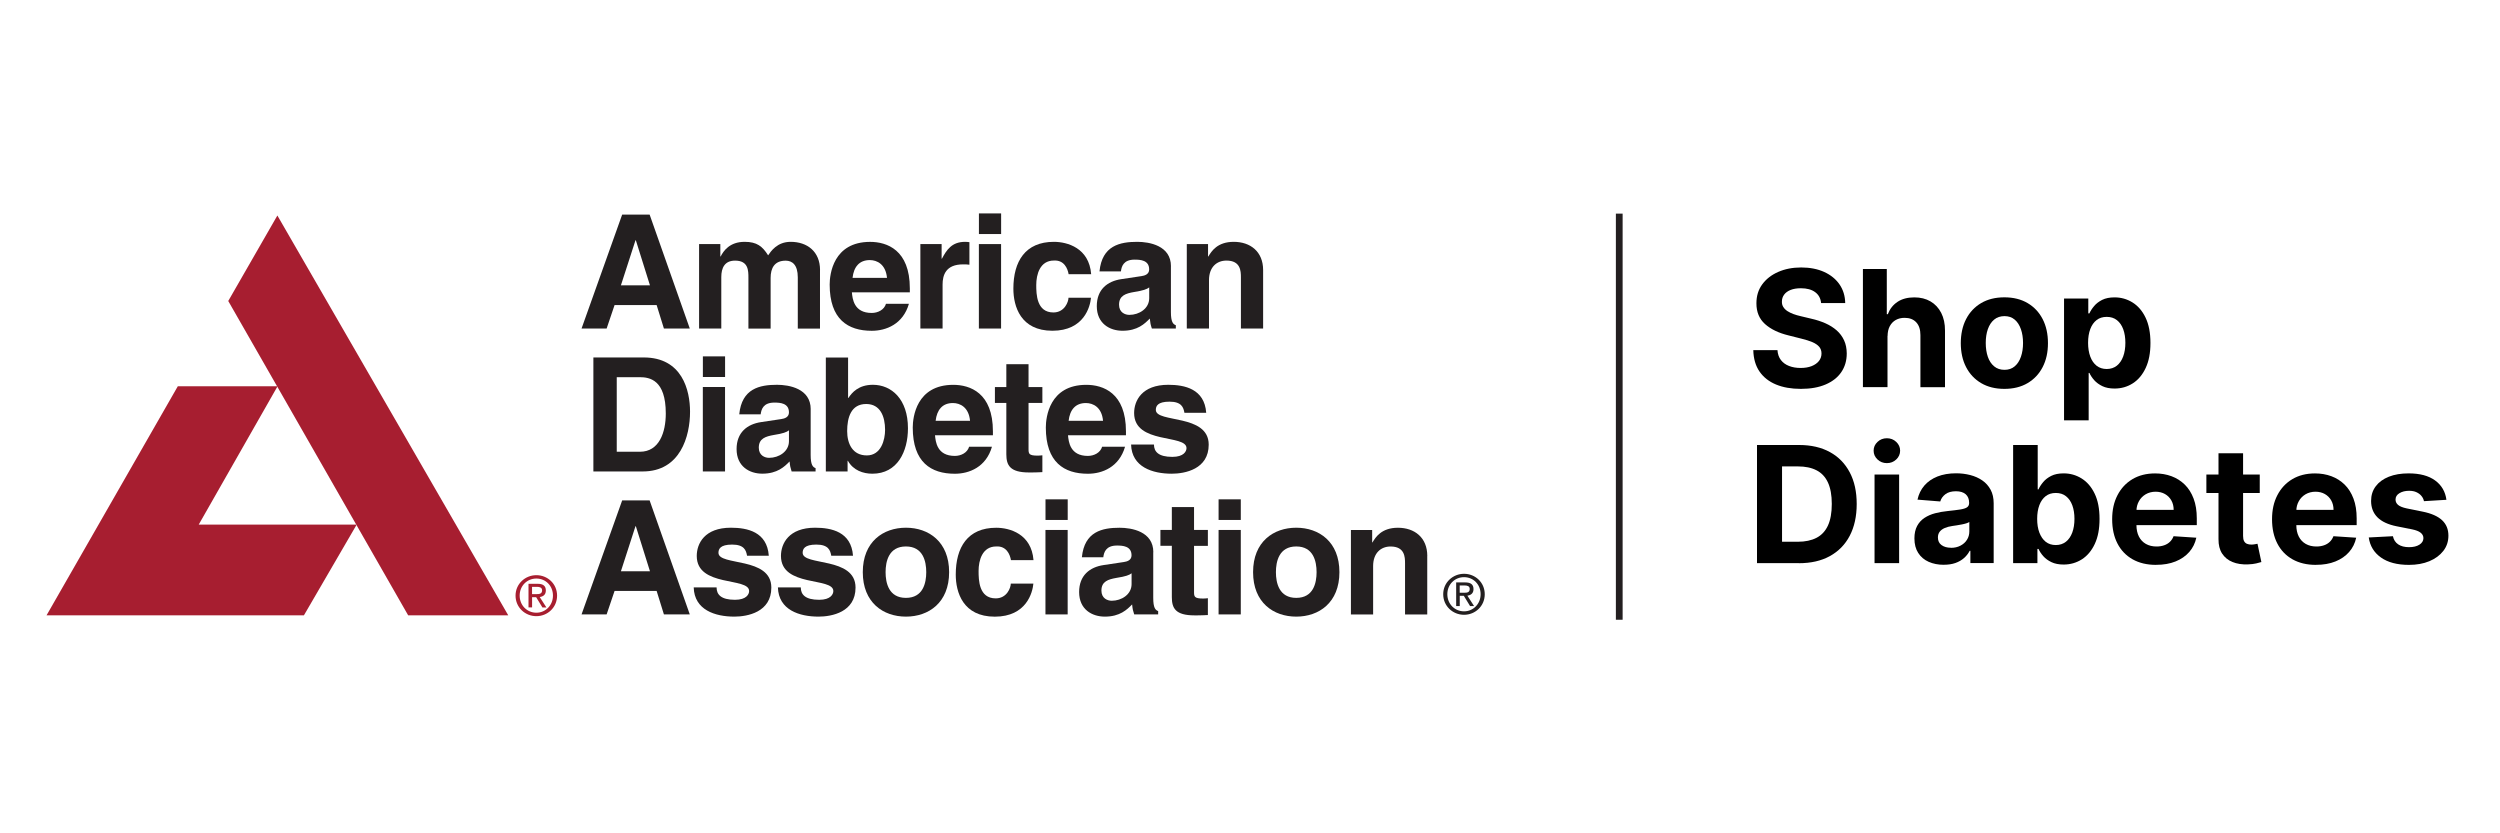 <svg viewBox="0 0 600 200" xmlns="http://www.w3.org/2000/svg" id="Layer_1"><defs><style>.cls-1,.cls-2{fill:#a71e30;}.cls-3{fill:none;stroke:#231f20;stroke-miterlimit:10;stroke-width:1.62px;}.cls-4{fill:#231f20;}.cls-4,.cls-2{fill-rule:evenodd;}</style></defs><path d="M437.06,72.71c-.11-1.12-.59-1.98-1.43-2.6-.84-.62-1.98-.93-3.42-.93-.98,0-1.8.14-2.48.41-.67.27-1.19.65-1.54,1.13s-.53,1.02-.53,1.63c-.02.51.09.95.33,1.33s.56.7.98.98c.42.27.9.51,1.44.71.54.2,1.13.37,1.75.51l2.55.61c1.24.28,2.37.65,3.41,1.11,1.03.46,1.93,1.03,2.69,1.7s1.35,1.47,1.77,2.38c.42.91.63,1.96.64,3.14,0,1.74-.45,3.24-1.32,4.51-.87,1.27-2.13,2.25-3.77,2.95-1.64.7-3.61,1.05-5.92,1.05s-4.28-.35-5.97-1.05c-1.69-.7-3.01-1.74-3.96-3.12-.95-1.38-1.44-3.09-1.49-5.13h5.8c.06.95.34,1.74.82,2.37s1.13,1.11,1.95,1.43c.82.32,1.74.48,2.78.48s1.9-.15,2.65-.44c.75-.3,1.34-.71,1.75-1.23.42-.53.62-1.13.62-1.81,0-.64-.19-1.17-.56-1.61-.37-.43-.92-.8-1.63-1.11-.72-.3-1.59-.58-2.62-.83l-3.09-.78c-2.39-.58-4.28-1.49-5.66-2.73-1.38-1.24-2.07-2.9-2.06-5,0-1.72.45-3.22,1.38-4.5.93-1.28,2.2-2.28,3.83-3,1.62-.72,3.47-1.08,5.54-1.08s3.94.36,5.52,1.08c1.57.72,2.8,1.72,3.68,3,.88,1.28,1.33,2.77,1.36,4.46h-5.75Z"></path><path d="M453,80.62v12.29h-5.9v-28.35h5.73v10.84h.25c.48-1.26,1.25-2.24,2.33-2.96,1.07-.71,2.41-1.07,4.03-1.07,1.48,0,2.77.32,3.87.96,1.1.64,1.96,1.56,2.58,2.76.61,1.2.92,2.62.91,4.29v13.54h-5.9v-12.49c0-1.31-.32-2.33-.99-3.06-.67-.73-1.6-1.09-2.8-1.09-.8,0-1.51.17-2.12.51-.61.34-1.09.84-1.44,1.49-.35.65-.52,1.43-.53,2.35Z"></path><path d="M481.05,93.33c-2.15,0-4.01-.46-5.57-1.38-1.56-.92-2.77-2.2-3.62-3.85-.85-1.65-1.27-3.56-1.27-5.74s.42-4.12,1.27-5.77c.85-1.65,2.06-2.93,3.62-3.85s3.42-1.38,5.57-1.38,4.01.46,5.57,1.38,2.77,2.2,3.62,3.85,1.27,3.57,1.27,5.77-.42,4.09-1.27,5.74c-.85,1.65-2.06,2.93-3.62,3.85-1.56.92-3.42,1.38-5.57,1.38ZM481.08,88.76c.98,0,1.79-.28,2.45-.84.66-.56,1.15-1.32,1.49-2.29s.51-2.07.51-3.31-.17-2.34-.51-3.31-.83-1.74-1.49-2.3-1.47-.84-2.45-.84-1.82.28-2.49.84c-.67.56-1.17,1.33-1.51,2.3s-.5,2.07-.5,3.31.17,2.34.5,3.31.84,1.73,1.51,2.29c.67.56,1.5.84,2.49.84Z"></path><path d="M495.37,100.89v-29.24h5.82v3.57h.26c.26-.57.63-1.16,1.13-1.75.49-.6,1.14-1.09,1.94-1.5.8-.4,1.79-.6,2.98-.6,1.55,0,2.98.4,4.29,1.21,1.31.81,2.36,2.02,3.14,3.64.78,1.62,1.18,3.65,1.18,6.08s-.38,4.37-1.14,6c-.76,1.63-1.79,2.86-3.1,3.7-1.31.84-2.77,1.25-4.38,1.25-1.14,0-2.12-.19-2.91-.57s-1.45-.86-1.96-1.43c-.51-.58-.9-1.16-1.16-1.75h-.18v11.38h-5.9ZM501.14,82.28c0,1.26.18,2.37.53,3.31s.86,1.67,1.52,2.19c.67.52,1.47.78,2.42.78s1.77-.27,2.44-.8c.66-.53,1.17-1.27,1.52-2.22.35-.95.52-2.04.52-3.27s-.17-2.31-.51-3.24c-.34-.93-.84-1.66-1.51-2.19-.67-.53-1.48-.79-2.45-.79s-1.77.25-2.43.76c-.66.51-1.17,1.23-1.52,2.16s-.53,2.03-.53,3.29Z"></path><path d="M431.73,135.15h-10.05v-28.35h10.13c2.85,0,5.31.57,7.37,1.7,2.06,1.13,3.64,2.75,4.76,4.87s1.67,4.64,1.67,7.59-.56,5.49-1.67,7.62-2.71,3.75-4.78,4.89c-2.07,1.14-4.55,1.7-7.43,1.7ZM427.68,130.02h3.81c1.77,0,3.27-.32,4.48-.95,1.21-.63,2.13-1.62,2.74-2.95.61-1.33.92-3.06.92-5.17s-.31-3.81-.92-5.14c-.61-1.33-1.53-2.31-2.73-2.93-1.21-.63-2.7-.94-4.47-.94h-3.82v18.08Z"></path><path d="M452.85,111.15c-.88,0-1.63-.29-2.25-.88-.62-.59-.93-1.29-.93-2.11s.31-1.51.93-2.1c.62-.59,1.37-.88,2.25-.88s1.63.29,2.25.88c.62.59.93,1.29.93,2.1s-.31,1.53-.93,2.11c-.62.59-1.37.88-2.25.88ZM449.89,135.15v-21.27h5.9v21.27h-5.9Z"></path><path d="M466.52,135.55c-1.36,0-2.57-.24-3.63-.71-1.06-.47-1.9-1.18-2.51-2.12-.61-.94-.92-2.11-.92-3.51,0-1.18.22-2.17.65-2.98.43-.8,1.02-1.45,1.77-1.94.75-.49,1.6-.86,2.55-1.11s1.96-.42,3.01-.53c1.24-.13,2.23-.25,2.99-.37.76-.12,1.31-.29,1.65-.52s.51-.57.51-1.02v-.08c0-.88-.28-1.56-.82-2.04-.55-.48-1.33-.72-2.33-.72-1.06,0-1.91.23-2.53.7-.63.47-1.04,1.05-1.25,1.75l-5.46-.44c.28-1.29.82-2.41,1.63-3.36s1.86-1.67,3.15-2.19c1.29-.51,2.78-.77,4.48-.77,1.18,0,2.31.14,3.4.42,1.08.28,2.05.71,2.89,1.29.84.58,1.51,1.33,2,2.24s.73,2,.73,3.26v14.34h-5.59v-2.95h-.17c-.34.67-.8,1.25-1.37,1.75s-1.26.9-2.06,1.18c-.8.28-1.73.42-2.78.42ZM468.21,131.48c.87,0,1.63-.17,2.3-.52.67-.35,1.19-.81,1.56-1.41.38-.59.57-1.26.57-2.01v-2.26c-.18.12-.44.23-.75.33s-.68.18-1.07.26c-.4.08-.79.15-1.19.21-.4.06-.76.11-1.08.16-.69.1-1.3.26-1.81.48-.52.22-.92.52-1.21.89s-.43.84-.43,1.39c0,.8.29,1.41.88,1.83s1.33.63,2.24.63Z"></path><path d="M483.15,135.15v-28.35h5.9v10.66h.18c.26-.57.63-1.16,1.13-1.75.49-.6,1.14-1.09,1.94-1.5.8-.4,1.79-.6,2.98-.6,1.55,0,2.98.4,4.29,1.21s2.36,2.02,3.14,3.64c.79,1.62,1.18,3.65,1.18,6.08s-.38,4.37-1.14,6c-.76,1.63-1.8,2.86-3.1,3.7-1.31.83-2.77,1.25-4.38,1.25-1.14,0-2.12-.19-2.91-.57-.8-.38-1.45-.86-1.96-1.43s-.89-1.16-1.16-1.75h-.26v3.41h-5.81ZM488.92,124.52c0,1.26.17,2.37.53,3.31s.86,1.67,1.52,2.2c.66.52,1.47.78,2.42.78s1.77-.27,2.44-.8c.67-.53,1.17-1.27,1.52-2.21.35-.95.52-2.04.52-3.27s-.17-2.31-.51-3.24c-.34-.93-.84-1.66-1.51-2.19-.66-.53-1.48-.79-2.45-.79s-1.77.25-2.43.76c-.66.51-1.17,1.23-1.52,2.16-.35.93-.53,2.03-.53,3.29Z"></path><path d="M517.46,135.57c-2.19,0-4.07-.45-5.64-1.34-1.57-.89-2.79-2.15-3.63-3.79-.85-1.64-1.27-3.58-1.27-5.82s.42-4.11,1.27-5.76c.85-1.65,2.05-2.94,3.59-3.86,1.55-.92,3.36-1.38,5.45-1.38,1.4,0,2.71.22,3.93.67,1.21.45,2.27,1.12,3.18,2.01.91.89,1.62,2.02,2.13,3.37.51,1.35.76,2.93.76,4.74v1.62h-17.96v-3.66h12.41c0-.85-.18-1.6-.55-2.26s-.88-1.17-1.53-1.54c-.65-.37-1.41-.56-2.26-.56s-1.69.21-2.38.62c-.69.41-1.23.96-1.61,1.65-.39.69-.59,1.45-.6,2.29v3.47c0,1.05.2,1.96.59,2.73.39.77.95,1.36,1.67,1.77s1.57.62,2.56.62c.66,0,1.25-.09,1.8-.28.54-.18,1.01-.46,1.4-.83s.68-.82.89-1.36l5.46.36c-.28,1.31-.84,2.45-1.7,3.43s-1.95,1.73-3.29,2.27-2.89.81-4.65.81Z"></path><path d="M542.34,113.89v4.43h-12.81v-4.43h12.81ZM532.44,108.79h5.9v19.83c0,.54.08.97.25,1.27s.4.51.7.63.65.18,1.04.18c.28,0,.55-.03.83-.08.28-.05.49-.09.64-.12l.93,4.39c-.29.09-.71.2-1.25.33s-1.19.2-1.95.23c-1.42.06-2.67-.13-3.73-.57-1.07-.43-1.89-1.11-2.49-2.02s-.88-2.07-.87-3.46v-20.6Z"></path><path d="M555.83,135.57c-2.19,0-4.07-.45-5.64-1.34-1.57-.89-2.79-2.15-3.63-3.79-.85-1.64-1.27-3.58-1.27-5.82s.42-4.11,1.27-5.76c.85-1.65,2.05-2.94,3.59-3.86,1.55-.92,3.36-1.38,5.45-1.38,1.4,0,2.71.22,3.93.67,1.21.45,2.27,1.12,3.18,2.01.91.89,1.62,2.02,2.13,3.37.51,1.35.76,2.93.76,4.74v1.62h-17.96v-3.66h12.41c0-.85-.18-1.6-.55-2.26s-.88-1.17-1.53-1.54c-.65-.37-1.41-.56-2.26-.56s-1.69.21-2.38.62c-.69.41-1.23.96-1.61,1.65-.39.69-.59,1.45-.6,2.29v3.47c0,1.05.2,1.96.59,2.73.39.77.95,1.36,1.67,1.77s1.57.62,2.56.62c.66,0,1.25-.09,1.8-.28.54-.18,1.01-.46,1.4-.83s.68-.82.89-1.36l5.46.36c-.28,1.31-.84,2.45-1.7,3.43s-1.95,1.73-3.29,2.27-2.89.81-4.65.81Z"></path><path d="M587.15,119.95l-5.4.33c-.09-.46-.29-.88-.6-1.25-.3-.37-.7-.67-1.2-.9-.49-.23-1.08-.34-1.77-.34-.91,0-1.68.19-2.31.57-.63.38-.94.89-.94,1.53,0,.51.2.94.61,1.29.41.35,1.1.63,2.09.84l3.85.78c2.07.42,3.61,1.11,4.62,2.05,1.01.94,1.52,2.18,1.52,3.71,0,1.39-.41,2.62-1.23,3.67-.82,1.05-1.93,1.87-3.35,2.46-1.42.59-3.05.88-4.89.88-2.82,0-5.06-.59-6.72-1.77-1.67-1.18-2.64-2.78-2.93-4.81l5.8-.3c.18.86.6,1.51,1.27,1.96.67.45,1.54.67,2.59.67s1.87-.2,2.5-.6c.63-.4.95-.92.96-1.56,0-.54-.24-.98-.68-1.32-.44-.35-1.13-.61-2.05-.8l-3.68-.73c-2.08-.42-3.62-1.14-4.63-2.16s-1.52-2.33-1.52-3.92c0-1.37.37-2.54,1.12-3.53.74-.99,1.79-1.75,3.14-2.29,1.35-.54,2.94-.8,4.76-.8,2.69,0,4.8.57,6.35,1.7s2.45,2.68,2.71,4.64Z"></path><line y2="148.74" x2="388.62" y1="51.27" x1="388.62" class="cls-3"></line><path d="M128.73,147.88c2.68,0,4.97-2.08,4.97-4.93s-2.29-4.91-4.97-4.91-5,2.08-5,4.91,2.29,4.93,5,4.93h0ZM124.72,142.94c0-2.33,1.76-4.09,4.01-4.09s3.98,1.76,3.98,4.09-1.76,4.11-3.98,4.11-4.01-1.74-4.01-4.11h0ZM127.69,143.33h.99l1.5,2.46h.96l-1.61-2.5c.83-.11,1.47-.55,1.47-1.57,0-1.12-.66-1.61-2-1.61h-2.16v5.67h.86v-2.46h0ZM127.69,142.6v-1.76h1.17c.6,0,1.24.13,1.24.83,0,.87-.65.92-1.38.92h-1.03Z" class="cls-2"></path><polygon points="54.78 72.24 66.77 93.18 97.96 147.68 121.98 147.68 66.57 51.72 54.78 72.24 54.78 72.24 54.78 72.24 54.78 72.24" class="cls-1"></polygon><polygon points="42.67 92.71 11.17 147.68 72.94 147.68 85.6 125.91 47.69 125.91 66.61 92.71 42.67 92.71 42.67 92.71 42.67 92.71 42.67 92.71" class="cls-1"></polygon><path d="M196.81,64.82c0-4.46-3.09-6.78-7.05-6.78-3.24,0-4.73,2.25-5.41,3.24-1.37-2.17-2.7-3.24-5.64-3.24-3.58,0-5.07,2.17-5.75,3.51h-.08v-2.97h-5.1v20.27h5.33v-12.34c0-2.21.8-3.96,3.31-3.96,3.2,0,3.2,2.4,3.2,4.12v12.19h5.33v-12.15c0-2.4.95-4.15,3.62-4.15,1.56,0,2.9.99,2.9,4v12.31h5.33v-14.02h0Z" class="cls-4"></path><path d="M220.89,78.84h5.33v-10.55c0-2.25.76-4.84,4.92-4.84.49,0,1.07,0,1.52.08v-5.41c-.34-.04-.69-.08-1.03-.08-3.24,0-4.46,1.98-5.56,4.04h-.08v-3.5h-5.1v20.27h0Z" class="cls-4"></path><path d="M234.93,58.58v20.27h5.33v-20.27h-5.33ZM240.27,51.22h-5.33v4.95h5.33v-4.95h0Z" class="cls-4"></path><path d="M256.44,71.45c0,.95-.92,3.54-3.62,3.54-4.04,0-4.12-4.38-4.12-6.59,0-2.52.88-5.87,4.23-5.87,2.48-.15,3.31,1.94,3.54,3.28h5.41c-.49-6.32-5.75-7.77-8.95-7.77-6.86,0-9.72,4.69-9.72,11.24,0,4.27,1.75,10.1,9.37,10.1s9.07-5.83,9.26-7.93h-5.41Z" class="cls-4"></path><path d="M281.03,63.91c0-4.99-5.22-5.87-8.08-5.87-4.15,0-8.46.88-9.07,7.09h5.14c.15-1.18.61-2.82,3.28-2.82,1.37,0,3.5.11,3.5,2.36,0,1.14-1.03,1.49-1.87,1.6l-4.8.72c-3.39.5-5.9,2.51-5.9,6.48,0,4.19,3.12,5.91,6.17,5.91,3.62,0,5.33-1.68,6.55-2.93.12,1.14.19,1.45.5,2.4h5.75v-.8c-.65-.23-1.18-.76-1.18-3.16v-10.97h0ZM275.81,71.57c0,2.48-2.4,4-4.76,4-1.03,0-2.48-.57-2.48-2.44,0-2.21,1.64-2.71,3.62-3.05,2.21-.34,3.09-.69,3.62-1.1v2.59h0Z" class="cls-4"></path><path d="M303.15,64.82c0-4.46-3.09-6.78-7.05-6.78s-5.37,2.29-6.09,3.51h-.08v-2.97h-5.1v20.27h5.33v-11.62c0-3.09,1.83-4.69,4.19-4.69,3.39,0,3.47,2.52,3.47,4v12.31h5.33v-14.02h0Z" class="cls-4"></path><path d="M147.49,73.21h10.1l1.75,5.64h6.21l-9.64-27.35h-6.59l-9.75,27.35h6.02l1.91-5.64h0ZM152.52,57.66h.08l3.39,10.82h-6.97l3.5-10.82h0Z" class="cls-4"></path><path d="M212.64,72.9c-.42,1.45-1.94,2.21-3.43,2.21-4.31,0-4.61-3.43-4.76-4.95h13.91v-.95c0-9.26-5.53-11.16-9.53-11.16-8.88,0-9.71,7.81-9.71,10.25,0,8.34,4.38,11.09,10.1,11.09,3.47,0,7.51-1.6,8.92-6.48h-5.49ZM204.61,66.69c.3-2.67,1.64-4.27,4.15-4.27,1.71,0,3.81.99,4.12,4.27h-8.27Z" class="cls-4"></path><path d="M351.37,147.55c2.68,0,4.97-2.08,4.97-4.93s-2.29-4.91-4.97-4.91-5,2.08-5,4.91,2.29,4.93,5,4.93h0ZM347.36,142.61c0-2.33,1.76-4.09,4.01-4.09s3.98,1.76,3.98,4.09-1.76,4.11-3.98,4.11-4.01-1.74-4.01-4.11h0ZM350.33,143h.99l1.5,2.46h.96l-1.61-2.5c.83-.11,1.47-.55,1.47-1.57,0-1.12-.66-1.61-2-1.61h-2.16v5.67h.86v-2.46h0ZM350.33,142.27v-1.76h1.17c.6,0,1.23.13,1.23.83,0,.87-.65.92-1.38.92h-1.03Z" class="cls-4"></path><path d="M342.55,133.44c0-4.46-3.09-6.78-7.05-6.78s-5.37,2.29-6.1,3.51h-.08v-2.97h-5.1v20.27h5.33v-11.62c0-3.08,1.83-4.69,4.19-4.69,3.39,0,3.47,2.52,3.47,4v12.31h5.33v-14.02h0Z" class="cls-4"></path><path d="M147.49,141.82h10.1l1.75,5.64h6.21l-9.64-27.36h-6.59l-9.75,27.36h6.02l1.91-5.64h0ZM152.52,126.28h.08l3.39,10.82h-6.97l3.5-10.82h0Z" class="cls-4"></path><path d="M184.51,133.36c-.42-5.72-5.14-6.71-9.1-6.71-6.33,0-8.19,3.81-8.19,6.78,0,7.58,12.57,5.03,12.57,8.42,0,.77-.65,2.1-3.39,2.1-3.35,0-4.42-1.26-4.42-2.97h-5.49c.15,5.41,5.14,7.01,9.75,7.01,3.16,0,8.88-1.07,8.88-6.97,0-7.47-12.69-5.14-12.69-8.34,0-.88.38-1.98,3.28-1.98s3.35,1.37,3.58,2.67h5.22Z" class="cls-4"></path><path d="M204.72,133.36c-.42-5.72-5.15-6.71-9.1-6.71-6.32,0-8.19,3.81-8.19,6.78,0,7.58,12.57,5.03,12.57,8.42,0,.77-.65,2.1-3.39,2.1-3.35,0-4.42-1.26-4.42-2.97h-5.49c.15,5.41,5.15,7.01,9.75,7.01,3.16,0,8.88-1.07,8.88-6.97,0-7.47-12.69-5.14-12.69-8.34,0-.88.38-1.98,3.28-1.98s3.35,1.37,3.58,2.67h5.22Z" class="cls-4"></path><path d="M227.79,137.32c0-7.31-4.91-10.67-10.36-10.67s-10.36,3.35-10.36,10.67,4.91,10.67,10.36,10.67,10.36-3.35,10.36-10.67h0ZM222.3,137.32c0,2.59-.76,6.17-4.88,6.17s-4.88-3.58-4.88-6.17.76-6.17,4.88-6.17,4.88,3.58,4.88,6.17h0Z" class="cls-4"></path><path d="M242.59,140.07c0,.95-.91,3.54-3.62,3.54-4.04,0-4.11-4.38-4.11-6.59,0-2.51.88-5.87,4.23-5.87,2.48-.15,3.31,1.95,3.54,3.28h5.41c-.5-6.32-5.75-7.77-8.95-7.77-6.86,0-9.71,4.69-9.71,11.24,0,4.27,1.75,10.1,9.37,10.1s9.07-5.83,9.26-7.93h-5.41Z" class="cls-4"></path><path d="M250.91,127.19v20.27h5.33v-20.27h-5.33ZM256.25,119.84h-5.33v4.95h5.33v-4.95h0Z" class="cls-4"></path><path d="M276.8,132.53c0-4.99-5.22-5.87-8.08-5.87-4.15,0-8.46.88-9.07,7.09h5.14c.15-1.18.61-2.82,3.28-2.82,1.37,0,3.5.11,3.5,2.36,0,1.14-1.03,1.49-1.87,1.6l-4.8.72c-3.39.49-5.91,2.52-5.91,6.48,0,4.19,3.12,5.9,6.17,5.9,3.62,0,5.33-1.68,6.55-2.93.11,1.14.19,1.45.5,2.4h5.75v-.8c-.65-.23-1.18-.76-1.18-3.16v-10.97h0ZM271.58,140.18c0,2.48-2.4,4-4.76,4-1.03,0-2.48-.57-2.48-2.44,0-2.21,1.64-2.7,3.62-3.05,2.21-.34,3.09-.68,3.62-1.1v2.59h0Z" class="cls-4"></path><path d="M286.57,121.7h-5.33v5.49h-2.74v3.81h2.74v12.31c0,2.63.84,4.38,5.45,4.38h.69c.84,0,1.67-.04,2.51-.08v-4.04c-.38.04-.76.08-1.11.08-2.17,0-2.21-.46-2.21-1.64v-11.01h3.32v-3.81h-3.32v-5.49h0Z" class="cls-4"></path><path d="M292.46,127.19v20.27h5.33v-20.27h-5.33ZM297.79,119.84h-5.33v4.95h5.33v-4.95h0Z" class="cls-4"></path><path d="M321.46,137.32c0-7.31-4.91-10.67-10.36-10.67s-10.36,3.35-10.36,10.67,4.91,10.67,10.36,10.67,10.36-3.35,10.36-10.67h0ZM315.98,137.32c0,2.59-.76,6.17-4.88,6.17s-4.88-3.58-4.88-6.17.76-6.17,4.88-6.17,4.88,3.58,4.88,6.17h0Z" class="cls-4"></path><path d="M142.41,113.15h11.85c9.03,0,11.35-8.46,11.35-14.33,0-5.18-1.9-13.03-11.12-13.03h-12.08v27.35h0ZM148.01,90.52h5.49c2.44,0,6.29.65,6.29,8.72,0,4.5-1.56,9.18-6.21,9.18h-5.56v-17.91h0Z" class="cls-4"></path><path d="M168.68,92.88v20.27h5.33v-20.27h-5.33ZM174.02,85.53h-5.33v4.95h5.33v-4.95h0Z" class="cls-4"></path><path d="M212.42,103.17c0,2.4-.95,6.13-4.38,6.13s-4.72-2.82-4.72-5.83c0-3.24.91-6.51,4.57-6.51,3.39,0,4.53,3.01,4.53,6.21h0ZM203.54,85.8h-5.34v27.35h5.22v-2.55h.08c1.29,2.29,3.66,3.09,5.87,3.09,6.02,0,8.54-5.33,8.54-10.9,0-7.01-3.96-10.44-8.42-10.44-3.43,0-5.03,1.87-5.87,3.16h-.08v-9.72h0Z" class="cls-4"></path><path d="M246.86,87.4h-5.34v5.49h-2.74v3.81h2.74v12.31c0,2.63.84,4.38,5.45,4.38h.69c.84,0,1.67-.04,2.51-.08v-4.04c-.38.04-.76.08-1.11.08-2.17,0-2.21-.46-2.21-1.64v-11.01h3.32v-3.81h-3.32v-5.49h0Z" class="cls-4"></path><path d="M264.51,107.21c-.42,1.45-1.94,2.21-3.43,2.21-4.3,0-4.61-3.43-4.76-4.95h13.91v-.95c0-9.26-5.52-11.16-9.52-11.16-8.88,0-9.71,7.81-9.71,10.25,0,8.34,4.38,11.09,10.09,11.09,3.47,0,7.51-1.6,8.92-6.48h-5.49ZM256.47,101c.3-2.67,1.64-4.27,4.15-4.27,1.71,0,3.81.99,4.11,4.27h-8.27Z" class="cls-4"></path><path d="M194.57,98.22c0-4.99-5.22-5.87-8.08-5.87-4.15,0-8.46.88-9.07,7.09h5.14c.15-1.18.61-2.82,3.28-2.82,1.37,0,3.51.11,3.51,2.36,0,1.14-1.03,1.49-1.87,1.6l-4.8.72c-3.39.5-5.9,2.52-5.9,6.48,0,4.19,3.12,5.9,6.17,5.9,3.62,0,5.33-1.68,6.55-2.93.11,1.14.19,1.45.49,2.4h5.75v-.8c-.65-.23-1.18-.76-1.18-3.16v-10.97h0ZM189.35,105.88c0,2.48-2.4,4-4.76,4-1.03,0-2.48-.57-2.48-2.44,0-2.21,1.64-2.7,3.62-3.05,2.21-.34,3.09-.69,3.62-1.11v2.59h0Z" class="cls-4"></path><path d="M232.59,107.21c-.42,1.45-1.94,2.21-3.43,2.21-4.31,0-4.61-3.43-4.76-4.95h13.9v-.95c0-9.26-5.52-11.16-9.52-11.16-8.88,0-9.72,7.81-9.72,10.25,0,8.34,4.38,11.09,10.1,11.09,3.47,0,7.5-1.6,8.91-6.48h-5.49ZM224.55,101c.31-2.67,1.64-4.27,4.15-4.27,1.71,0,3.81.99,4.11,4.27h-8.27Z" class="cls-4"></path><path d="M289.49,99.06c-.42-5.71-5.14-6.71-9.11-6.71-6.32,0-8.19,3.81-8.19,6.78,0,7.58,12.57,5.03,12.57,8.42,0,.76-.65,2.1-3.39,2.1-3.35,0-4.42-1.26-4.42-2.97h-5.49c.15,5.41,5.14,7.01,9.75,7.01,3.16,0,8.88-1.07,8.88-6.97,0-7.47-12.69-5.14-12.69-8.34,0-.88.38-1.98,3.28-1.98s3.35,1.37,3.58,2.67h5.22Z" class="cls-4"></path></svg>